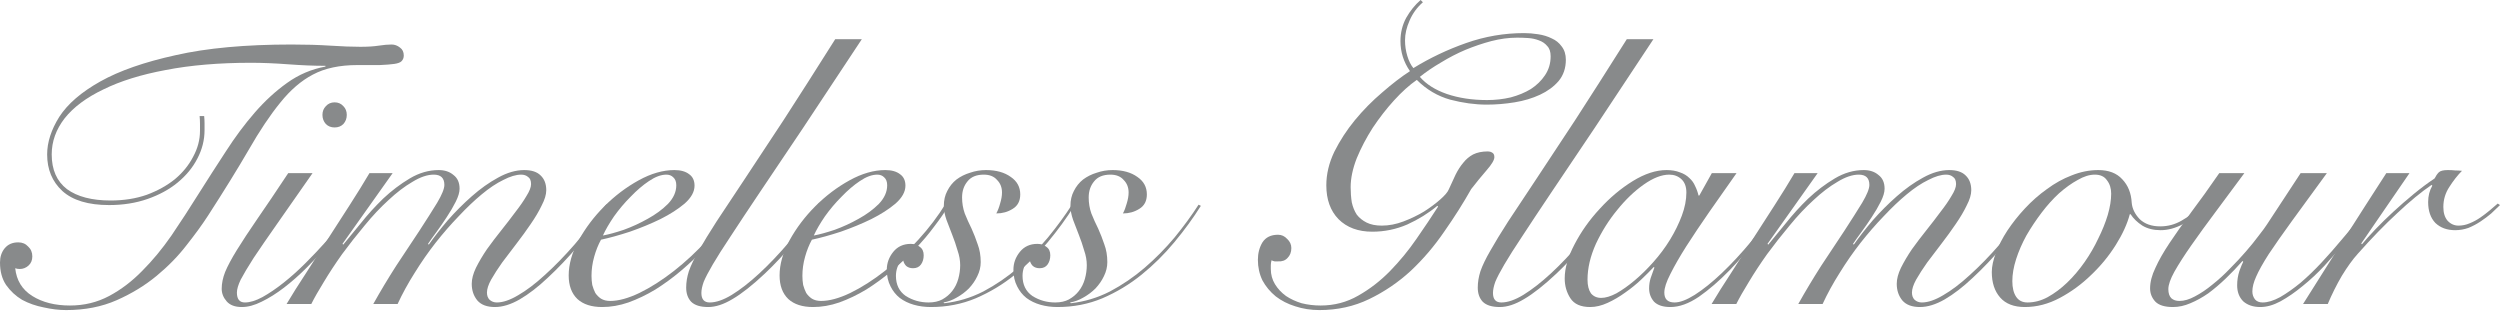 <svg width="369" height="46" viewBox="0 0 369 46" fill="none" xmlns="http://www.w3.org/2000/svg">
<path d="M30.135 17.128C30.172 17.502 30.191 17.858 30.191 18.195C30.191 18.532 30.191 18.869 30.191 19.206C30.191 20.666 29.836 22.07 29.125 23.417C28.452 24.727 27.479 25.907 26.207 26.955C24.972 27.966 23.494 28.771 21.774 29.37C20.053 29.969 18.163 30.268 16.106 30.268C13.038 30.268 10.737 29.576 9.203 28.191C7.707 26.805 6.959 25.008 6.959 22.799C6.959 21.003 7.557 19.149 8.754 17.24C9.989 15.331 12.009 13.59 14.815 12.018C17.621 10.445 21.325 9.153 25.926 8.143C30.528 7.094 36.233 6.57 43.042 6.57C45.137 6.57 47.045 6.626 48.766 6.739C50.487 6.851 51.965 6.907 53.199 6.907C54.284 6.907 55.182 6.851 55.893 6.739C56.641 6.626 57.277 6.57 57.801 6.57C58.25 6.57 58.661 6.72 59.036 7.02C59.41 7.282 59.597 7.675 59.597 8.199C59.597 8.536 59.484 8.817 59.26 9.041C59.073 9.228 58.718 9.359 58.194 9.434C57.67 9.509 56.959 9.565 56.061 9.603C55.201 9.603 54.097 9.603 52.75 9.603C50.132 9.603 47.943 10.071 46.185 11.007C44.464 11.905 42.855 13.29 41.359 15.162C39.862 16.997 38.309 19.318 36.701 22.126C35.092 24.896 33.091 28.134 30.696 31.841C29.873 33.114 28.826 34.555 27.554 36.165C26.319 37.775 24.841 39.291 23.12 40.713C21.399 42.136 19.435 43.334 17.228 44.307C15.021 45.281 12.533 45.767 9.764 45.767C8.717 45.767 7.613 45.636 6.454 45.374C5.294 45.15 4.228 44.775 3.255 44.251C2.32 43.69 1.534 42.96 0.898 42.061C0.299 41.163 0 40.058 0 38.748C0 37.924 0.224 37.232 0.673 36.67C1.16 36.071 1.833 35.772 2.694 35.772C3.292 35.772 3.779 35.977 4.153 36.389C4.564 36.764 4.77 37.25 4.77 37.849C4.77 38.411 4.583 38.86 4.209 39.197C3.835 39.534 3.404 39.703 2.918 39.703C2.656 39.703 2.432 39.665 2.245 39.59C2.432 41.387 3.274 42.754 4.77 43.69C6.266 44.626 8.118 45.094 10.326 45.094C12.421 45.094 14.347 44.626 16.106 43.69C17.864 42.754 19.491 41.518 20.988 39.983C22.522 38.448 23.962 36.708 25.309 34.761C26.656 32.777 27.984 30.736 29.293 28.64C30.64 26.506 31.987 24.409 33.334 22.35C34.681 20.254 36.102 18.344 37.599 16.622C39.095 14.9 40.685 13.44 42.369 12.242C44.09 11.007 45.979 10.202 48.037 9.827V9.715C46.353 9.715 44.52 9.64 42.537 9.49C40.554 9.341 38.721 9.266 37.038 9.266C32.324 9.266 28.134 9.621 24.467 10.333C20.838 11.007 17.77 11.961 15.264 13.197C12.757 14.395 10.849 15.817 9.54 17.465C8.268 19.112 7.632 20.89 7.632 22.799C7.632 25.046 8.38 26.749 9.877 27.91C11.411 29.033 13.562 29.594 16.33 29.594C18.276 29.594 20.053 29.314 21.661 28.752C23.27 28.153 24.654 27.386 25.814 26.45C26.974 25.476 27.872 24.372 28.508 23.136C29.181 21.901 29.518 20.628 29.518 19.318C29.518 18.943 29.518 18.588 29.518 18.251C29.518 17.876 29.499 17.502 29.462 17.128H30.135Z" fill="#888A8B"/>
<path d="M46.134 25.551C44.077 28.509 42.337 30.998 40.915 33.02C39.494 35.042 38.334 36.726 37.436 38.074C36.576 39.422 35.94 40.489 35.528 41.275C35.154 42.061 34.967 42.698 34.967 43.184C34.967 44.158 35.36 44.644 36.145 44.644C36.894 44.644 37.754 44.382 38.727 43.858C39.737 43.297 40.784 42.585 41.869 41.724C42.954 40.863 44.039 39.89 45.124 38.804C46.209 37.718 47.219 36.651 48.154 35.603C49.127 34.517 49.969 33.488 50.68 32.514C51.428 31.504 51.971 30.68 52.307 30.044L52.756 30.324C52.307 31.073 51.69 31.972 50.904 33.02C50.156 34.068 49.295 35.154 48.323 36.277C47.35 37.363 46.321 38.448 45.236 39.534C44.151 40.62 43.048 41.593 41.925 42.454C40.803 43.315 39.7 44.008 38.614 44.532C37.567 45.056 36.594 45.318 35.696 45.318C34.686 45.318 33.938 45.037 33.452 44.476C32.965 43.914 32.722 43.297 32.722 42.623C32.722 41.837 32.891 41.013 33.227 40.152C33.601 39.253 34.181 38.168 34.967 36.895C35.752 35.622 36.763 34.087 37.997 32.29C39.269 30.456 40.784 28.209 42.543 25.551H46.134ZM49.389 15.106C49.913 15.106 50.343 15.293 50.68 15.668C51.017 16.005 51.185 16.435 51.185 16.959C51.185 17.483 51.017 17.933 50.68 18.307C50.343 18.644 49.913 18.812 49.389 18.812C48.865 18.812 48.435 18.644 48.098 18.307C47.762 17.933 47.593 17.483 47.593 16.959C47.593 16.435 47.762 16.005 48.098 15.668C48.435 15.293 48.865 15.106 49.389 15.106Z" fill="#888A8B"/>
<path d="M42.3 44.869C43.123 43.484 44.077 41.968 45.162 40.32C46.21 38.673 47.276 37.007 48.361 35.322C49.483 33.6 50.568 31.916 51.616 30.268C52.701 28.584 53.673 27.011 54.534 25.551H57.957L50.55 35.996L50.662 36.108C51.373 35.248 52.233 34.199 53.243 32.964C54.253 31.691 55.357 30.474 56.554 29.314C57.789 28.153 59.098 27.161 60.482 26.337C61.867 25.514 63.288 25.102 64.747 25.102C65.645 25.102 66.375 25.345 66.936 25.832C67.534 26.281 67.834 26.955 67.834 27.854C67.834 28.378 67.647 29.014 67.273 29.763C66.898 30.512 66.45 31.279 65.926 32.065C65.439 32.814 64.934 33.544 64.411 34.255C63.887 34.967 63.475 35.547 63.176 35.996L63.288 36.108C64.074 34.985 65.009 33.787 66.094 32.514C67.216 31.242 68.395 30.062 69.629 28.977C70.901 27.854 72.192 26.936 73.502 26.225C74.848 25.476 76.139 25.102 77.374 25.102C78.459 25.102 79.263 25.364 79.787 25.888C80.348 26.412 80.629 27.142 80.629 28.078C80.629 28.715 80.404 29.463 79.955 30.324C79.544 31.186 79.001 32.103 78.328 33.076C77.692 34.012 77 34.967 76.251 35.94C75.503 36.913 74.792 37.849 74.119 38.748C73.483 39.646 72.94 40.489 72.492 41.275C72.08 42.024 71.874 42.66 71.874 43.184C71.874 43.633 72.005 43.989 72.267 44.251C72.566 44.513 72.922 44.644 73.333 44.644C74.231 44.644 75.279 44.289 76.476 43.577C77.71 42.866 79.02 41.874 80.404 40.601C81.826 39.328 83.303 37.812 84.837 36.052C86.371 34.255 87.924 32.29 89.495 30.156L89.944 30.381C88.41 32.477 86.876 34.443 85.342 36.277C83.808 38.074 82.312 39.646 80.853 40.994C79.431 42.342 78.047 43.409 76.7 44.195C75.391 44.944 74.175 45.318 73.053 45.318C71.893 45.318 71.032 45 70.471 44.364C69.91 43.69 69.629 42.866 69.629 41.893C69.629 41.181 69.835 40.395 70.247 39.534C70.696 38.636 71.238 37.718 71.874 36.782C72.548 35.846 73.258 34.91 74.007 33.975C74.755 33.039 75.447 32.14 76.083 31.279C76.756 30.418 77.299 29.632 77.71 28.921C78.159 28.209 78.384 27.629 78.384 27.18C78.384 26.656 78.234 26.3 77.935 26.113C77.673 25.888 77.336 25.776 76.925 25.776C76.177 25.776 75.297 26.038 74.287 26.562C73.277 27.049 72.211 27.76 71.089 28.696C70.004 29.594 68.881 30.661 67.722 31.897C66.562 33.095 65.421 34.405 64.298 35.828C63.213 37.213 62.185 38.692 61.212 40.264C60.239 41.799 59.397 43.334 58.687 44.869H55.095C56.143 42.997 57.265 41.125 58.462 39.253C59.697 37.381 60.838 35.659 61.885 34.087C62.933 32.477 63.812 31.092 64.523 29.931C65.234 28.733 65.589 27.854 65.589 27.292C65.589 26.281 65.065 25.776 64.018 25.776C63.083 25.776 62.035 26.131 60.875 26.843C59.715 27.517 58.537 28.415 57.34 29.538C56.143 30.624 54.964 31.878 53.804 33.301C52.645 34.686 51.541 36.09 50.493 37.513C49.483 38.935 48.586 40.302 47.8 41.612C47.014 42.885 46.397 43.97 45.948 44.869H42.3Z" fill="#888A8B"/>
<path d="M99.82 27.348C99.82 26.824 99.671 26.431 99.371 26.169C99.109 25.907 98.773 25.776 98.361 25.776C97.576 25.776 96.715 26.094 95.78 26.73C94.882 27.329 93.984 28.097 93.086 29.033C92.188 29.931 91.365 30.905 90.617 31.953C89.906 33.001 89.364 33.937 88.99 34.761C89.813 34.611 90.841 34.33 92.076 33.918C93.311 33.469 94.489 32.926 95.611 32.29C96.771 31.654 97.763 30.923 98.586 30.1C99.409 29.239 99.82 28.322 99.82 27.348ZM108.911 30.324C108.35 31.26 107.639 32.29 106.779 33.413C105.956 34.536 105.002 35.659 103.917 36.782C102.869 37.868 101.728 38.935 100.494 39.983C99.296 40.994 98.043 41.911 96.734 42.735C95.424 43.521 94.096 44.158 92.749 44.644C91.44 45.094 90.149 45.318 88.877 45.318C87.306 45.318 86.09 44.925 85.23 44.139C84.369 43.315 83.939 42.155 83.939 40.657C83.939 39.01 84.425 37.288 85.398 35.491C86.408 33.656 87.68 31.972 89.214 30.437C90.748 28.902 92.431 27.629 94.265 26.618C96.098 25.607 97.856 25.102 99.54 25.102C100.475 25.102 101.204 25.308 101.728 25.72C102.252 26.094 102.514 26.656 102.514 27.404C102.514 28.303 102.028 29.183 101.055 30.044C100.082 30.867 98.885 31.635 97.463 32.346C96.079 33.02 94.583 33.638 92.974 34.199C91.365 34.723 89.944 35.117 88.709 35.379C88.297 36.127 87.961 36.97 87.699 37.906C87.437 38.842 87.306 39.777 87.306 40.713C87.306 41.163 87.344 41.612 87.418 42.061C87.531 42.473 87.68 42.866 87.867 43.24C88.092 43.577 88.372 43.858 88.709 44.083C89.083 44.307 89.532 44.42 90.056 44.42C91.29 44.42 92.731 44.027 94.377 43.24C96.06 42.417 97.763 41.331 99.484 39.983C101.204 38.636 102.851 37.101 104.422 35.379C105.993 33.656 107.34 31.878 108.462 30.044L108.911 30.324Z" fill="#888A8B"/>
<path d="M127.206 5.784C123.876 10.838 120.977 15.218 118.508 18.925C116.039 22.594 113.925 25.738 112.167 28.359C110.408 30.98 108.968 33.151 107.845 34.873C106.723 36.558 105.844 37.943 105.208 39.029C104.572 40.114 104.123 40.975 103.861 41.612C103.637 42.248 103.524 42.791 103.524 43.24C103.524 44.176 103.936 44.644 104.759 44.644C105.694 44.644 106.779 44.27 108.014 43.521C109.286 42.735 110.633 41.687 112.054 40.376C113.513 39.029 114.991 37.475 116.488 35.715C117.984 33.918 119.443 32.009 120.865 29.988L121.482 30.212C120.135 32.121 118.714 33.975 117.217 35.772C115.721 37.531 114.28 39.066 112.896 40.376C111.063 42.099 109.473 43.353 108.126 44.139C106.817 44.925 105.62 45.318 104.535 45.318C103.375 45.318 102.533 45.056 102.009 44.532C101.523 44.008 101.28 43.315 101.28 42.454C101.28 41.668 101.411 40.863 101.673 40.039C101.972 39.178 102.458 38.168 103.132 37.007C103.805 35.809 104.684 34.368 105.769 32.683C106.892 30.998 108.257 28.939 109.866 26.506C111.512 24.035 113.439 21.115 115.646 17.745C117.853 14.339 120.397 10.351 123.278 5.784H127.206Z" fill="#888A8B"/>
<path d="M130.948 27.348C130.948 26.824 130.798 26.431 130.499 26.169C130.237 25.907 129.9 25.776 129.489 25.776C128.703 25.776 127.843 26.094 126.907 26.73C126.01 27.329 125.112 28.097 124.214 29.033C123.316 29.931 122.493 30.905 121.745 31.953C121.034 33.001 120.491 33.937 120.117 34.761C120.94 34.611 121.969 34.33 123.204 33.918C124.438 33.469 125.617 32.926 126.739 32.29C127.899 31.654 128.89 30.923 129.713 30.1C130.536 29.239 130.948 28.322 130.948 27.348ZM140.039 30.324C139.478 31.26 138.767 32.29 137.906 33.413C137.083 34.536 136.129 35.659 135.044 36.782C133.997 37.868 132.856 38.935 131.621 39.983C130.424 40.994 129.171 41.911 127.861 42.735C126.552 43.521 125.224 44.158 123.877 44.644C122.568 45.094 121.277 45.318 120.005 45.318C118.434 45.318 117.218 44.925 116.357 44.139C115.497 43.315 115.067 42.155 115.067 40.657C115.067 39.01 115.553 37.288 116.526 35.491C117.536 33.656 118.808 31.972 120.342 30.437C121.876 28.902 123.559 27.629 125.392 26.618C127.225 25.607 128.984 25.102 130.667 25.102C131.603 25.102 132.332 25.308 132.856 25.72C133.38 26.094 133.642 26.656 133.642 27.404C133.642 28.303 133.155 29.183 132.183 30.044C131.21 30.867 130.013 31.635 128.591 32.346C127.207 33.02 125.71 33.638 124.102 34.199C122.493 34.723 121.071 35.117 119.837 35.379C119.425 36.127 119.088 36.97 118.827 37.906C118.565 38.842 118.434 39.777 118.434 40.713C118.434 41.163 118.471 41.612 118.546 42.061C118.658 42.473 118.808 42.866 118.995 43.24C119.219 43.577 119.5 43.858 119.837 44.083C120.211 44.307 120.66 44.42 121.183 44.42C122.418 44.42 123.858 44.027 125.505 43.24C127.188 42.417 128.89 41.331 130.611 39.983C132.332 38.636 133.978 37.101 135.55 35.379C137.121 33.656 138.468 31.878 139.59 30.044L140.039 30.324Z" fill="#888A8B"/>
<path d="M158.558 30.381C157.436 32.178 156.126 33.975 154.63 35.772C153.171 37.531 151.562 39.122 149.804 40.545C148.045 41.968 146.119 43.128 144.024 44.027C141.966 44.888 139.759 45.318 137.402 45.318C136.504 45.318 135.662 45.206 134.877 44.981C134.091 44.757 133.399 44.42 132.8 43.97C132.239 43.521 131.79 42.96 131.453 42.286C131.079 41.574 130.892 40.751 130.892 39.815C130.892 38.842 131.21 37.962 131.846 37.175C132.482 36.389 133.343 35.996 134.428 35.996C134.989 35.996 135.438 36.146 135.774 36.446C136.149 36.708 136.336 37.119 136.336 37.681C136.336 38.205 136.205 38.654 135.943 39.029C135.681 39.403 135.288 39.59 134.764 39.59C134.353 39.59 134.016 39.478 133.754 39.253C133.53 39.029 133.38 38.748 133.305 38.411C132.894 38.636 132.613 38.972 132.464 39.422C132.314 39.834 132.239 40.264 132.239 40.713C132.239 42.024 132.725 43.016 133.698 43.69C134.708 44.326 135.831 44.644 137.065 44.644C137.851 44.644 138.524 44.495 139.085 44.195C139.684 43.858 140.17 43.446 140.544 42.96C140.956 42.435 141.255 41.837 141.442 41.163C141.629 40.489 141.723 39.815 141.723 39.141C141.723 38.43 141.592 37.7 141.33 36.951C141.106 36.165 140.844 35.397 140.544 34.648C140.245 33.9 139.965 33.17 139.703 32.458C139.441 31.71 139.31 31.017 139.31 30.381C139.31 29.557 139.478 28.827 139.815 28.191C140.152 27.517 140.601 26.955 141.162 26.506C141.76 26.057 142.434 25.72 143.182 25.495C143.93 25.233 144.716 25.102 145.539 25.102C147.035 25.102 148.251 25.439 149.187 26.113C150.122 26.749 150.589 27.61 150.589 28.696C150.589 29.669 150.215 30.381 149.467 30.83C148.756 31.279 147.952 31.504 147.054 31.504C147.279 31.092 147.466 30.605 147.615 30.044C147.802 29.445 147.896 28.902 147.896 28.415C147.896 27.666 147.653 27.049 147.166 26.562C146.717 26.038 146.063 25.776 145.202 25.776C144.117 25.776 143.313 26.113 142.789 26.787C142.265 27.423 142.003 28.209 142.003 29.145C142.003 29.969 142.134 30.755 142.396 31.504C142.696 32.252 143.032 33.001 143.406 33.75C143.743 34.499 144.042 35.266 144.304 36.052C144.604 36.839 144.753 37.718 144.753 38.692C144.753 39.403 144.585 40.096 144.248 40.77C143.949 41.406 143.537 42.005 143.014 42.566C142.49 43.091 141.891 43.54 141.218 43.914C140.582 44.289 139.927 44.532 139.254 44.644L139.366 44.757C141.386 44.532 143.313 43.952 145.146 43.016C146.979 42.042 148.681 40.882 150.253 39.534C151.861 38.149 153.339 36.651 154.686 35.042C156.033 33.394 157.211 31.785 158.221 30.212L158.558 30.381Z" fill="#888A8B"/>
<path d="M177.246 30.381C176.123 32.178 174.814 33.975 173.317 35.772C171.858 37.531 170.25 39.122 168.491 40.545C166.733 41.968 164.806 43.128 162.711 44.027C160.654 44.888 158.446 45.318 156.089 45.318C155.192 45.318 154.35 45.206 153.564 44.981C152.779 44.757 152.086 44.42 151.488 43.97C150.927 43.521 150.478 42.96 150.141 42.286C149.767 41.574 149.58 40.751 149.58 39.815C149.58 38.842 149.898 37.962 150.534 37.175C151.17 36.389 152.03 35.996 153.115 35.996C153.676 35.996 154.125 36.146 154.462 36.446C154.836 36.708 155.023 37.119 155.023 37.681C155.023 38.205 154.892 38.654 154.63 39.029C154.368 39.403 153.976 39.59 153.452 39.59C153.04 39.59 152.704 39.478 152.442 39.253C152.217 39.029 152.068 38.748 151.993 38.411C151.581 38.636 151.301 38.972 151.151 39.422C151.001 39.834 150.927 40.264 150.927 40.713C150.927 42.024 151.413 43.016 152.386 43.69C153.396 44.326 154.518 44.644 155.753 44.644C156.538 44.644 157.212 44.495 157.773 44.195C158.372 43.858 158.858 43.446 159.232 42.96C159.644 42.435 159.943 41.837 160.13 41.163C160.317 40.489 160.41 39.815 160.41 39.141C160.41 38.43 160.28 37.7 160.018 36.951C159.793 36.165 159.531 35.397 159.232 34.648C158.933 33.9 158.652 33.17 158.39 32.458C158.128 31.71 157.997 31.017 157.997 30.381C157.997 29.557 158.166 28.827 158.502 28.191C158.839 27.517 159.288 26.955 159.849 26.506C160.448 26.057 161.121 25.72 161.87 25.495C162.618 25.233 163.403 25.102 164.226 25.102C165.723 25.102 166.939 25.439 167.874 26.113C168.809 26.749 169.277 27.61 169.277 28.696C169.277 29.669 168.903 30.381 168.155 30.83C167.444 31.279 166.64 31.504 165.742 31.504C165.966 31.092 166.153 30.605 166.303 30.044C166.49 29.445 166.583 28.902 166.583 28.415C166.583 27.666 166.34 27.049 165.854 26.562C165.405 26.038 164.75 25.776 163.89 25.776C162.805 25.776 162 26.113 161.477 26.787C160.953 27.423 160.691 28.209 160.691 29.145C160.691 29.969 160.822 30.755 161.084 31.504C161.383 32.252 161.72 33.001 162.094 33.75C162.431 34.499 162.73 35.266 162.992 36.052C163.291 36.839 163.441 37.718 163.441 38.692C163.441 39.403 163.272 40.096 162.936 40.77C162.636 41.406 162.225 42.005 161.701 42.566C161.177 43.091 160.579 43.54 159.905 43.914C159.269 44.289 158.615 44.532 157.941 44.644L158.054 44.757C160.074 44.532 162 43.952 163.834 43.016C165.667 42.042 167.369 40.882 168.94 39.534C170.549 38.149 172.027 36.651 173.374 35.042C174.72 33.394 175.899 31.785 176.909 30.212L177.246 30.381Z" fill="#888A8B"/>
<path d="M210.019 0.337C209.158 1.086 208.504 1.984 208.055 3.032C207.606 4.043 207.381 5.017 207.381 5.953C207.381 6.739 207.493 7.506 207.718 8.255C207.942 9.004 208.242 9.603 208.616 10.052C211.048 8.554 213.648 7.319 216.416 6.346C219.185 5.372 222.028 4.886 224.946 4.886C225.619 4.886 226.312 4.942 227.022 5.054C227.771 5.166 228.444 5.372 229.043 5.672C229.641 5.934 230.128 6.327 230.502 6.851C230.913 7.375 231.119 8.03 231.119 8.817C231.119 10.052 230.764 11.1 230.053 11.961C229.342 12.785 228.425 13.459 227.303 13.983C226.181 14.507 224.927 14.881 223.543 15.106C222.159 15.331 220.793 15.443 219.446 15.443C217.726 15.443 215.93 15.2 214.059 14.713C212.189 14.189 210.543 13.216 209.121 11.793C208.036 12.542 206.914 13.552 205.754 14.825C204.631 16.061 203.584 17.409 202.611 18.869C201.676 20.329 200.89 21.826 200.254 23.361C199.656 24.896 199.356 26.319 199.356 27.629C199.356 28.415 199.413 29.164 199.525 29.875C199.674 30.549 199.918 31.148 200.254 31.672C200.628 32.159 201.115 32.552 201.713 32.852C202.312 33.151 203.06 33.301 203.958 33.301C205.006 33.301 206.072 33.095 207.157 32.683C208.242 32.271 209.252 31.785 210.187 31.223C211.122 30.624 211.927 30.025 212.6 29.426C213.274 28.827 213.685 28.34 213.835 27.966C214.209 27.18 214.546 26.45 214.845 25.776C215.182 25.102 215.556 24.522 215.967 24.035C216.379 23.511 216.865 23.099 217.426 22.799C218.025 22.5 218.754 22.35 219.615 22.35C219.839 22.35 220.045 22.406 220.232 22.519C220.457 22.631 220.569 22.856 220.569 23.193C220.569 23.604 220.195 24.241 219.446 25.102C218.698 25.963 217.931 26.899 217.146 27.91C215.986 29.969 214.658 32.065 213.161 34.199C211.702 36.333 210.056 38.261 208.223 39.983C206.39 41.668 204.351 43.053 202.106 44.139C199.861 45.225 197.411 45.767 194.755 45.767C193.483 45.767 192.286 45.58 191.163 45.206C190.078 44.869 189.124 44.382 188.301 43.746C187.478 43.072 186.824 42.286 186.337 41.387C185.888 40.451 185.664 39.441 185.664 38.355C185.664 37.381 185.888 36.52 186.337 35.772C186.824 35.023 187.59 34.648 188.638 34.648C189.162 34.648 189.611 34.854 189.985 35.266C190.396 35.641 190.602 36.09 190.602 36.614C190.602 37.213 190.415 37.7 190.041 38.074C189.704 38.448 189.237 38.617 188.638 38.579C188.526 38.579 188.357 38.579 188.133 38.579C187.946 38.542 187.796 38.486 187.684 38.411C187.609 38.673 187.572 38.916 187.572 39.141C187.572 39.328 187.572 39.515 187.572 39.703C187.572 40.526 187.778 41.275 188.189 41.949C188.601 42.623 189.143 43.203 189.816 43.69C190.49 44.139 191.257 44.495 192.117 44.757C193.015 44.981 193.95 45.094 194.923 45.094C196.943 45.094 198.795 44.607 200.479 43.633C202.2 42.66 203.771 41.443 205.193 39.983C206.614 38.523 207.905 36.951 209.065 35.266C210.262 33.544 211.328 31.953 212.263 30.493L212.151 30.381C210.842 31.466 209.364 32.383 207.718 33.132C206.072 33.844 204.351 34.199 202.555 34.199C200.46 34.199 198.795 33.581 197.561 32.346C196.363 31.111 195.765 29.445 195.765 27.348C195.765 25.701 196.158 24.054 196.943 22.406C197.766 20.759 198.777 19.206 199.974 17.745C201.208 16.248 202.555 14.881 204.014 13.646C205.473 12.373 206.839 11.325 208.111 10.501C207.175 9.153 206.708 7.675 206.708 6.065C206.708 4.829 206.988 3.688 207.55 2.639C208.148 1.591 208.859 0.711 209.682 0L210.019 0.337ZM228.874 8.311C228.874 7.637 228.706 7.132 228.369 6.795C228.07 6.421 227.658 6.14 227.135 5.953C226.648 5.765 226.124 5.653 225.563 5.616C225.002 5.578 224.46 5.559 223.936 5.559C222.701 5.559 221.429 5.728 220.12 6.065C218.848 6.402 217.576 6.832 216.304 7.356C215.069 7.881 213.872 8.498 212.712 9.21C211.553 9.884 210.505 10.595 209.57 11.344C210.505 12.429 211.833 13.272 213.554 13.871C215.312 14.47 217.295 14.769 219.503 14.769C220.7 14.769 221.86 14.638 222.982 14.376C224.104 14.076 225.096 13.665 225.956 13.141C226.817 12.579 227.509 11.905 228.032 11.119C228.594 10.295 228.874 9.359 228.874 8.311Z" fill="#888A8B"/>
<path d="M244.044 5.784C240.715 10.838 237.815 15.218 235.346 18.925C232.877 22.594 230.763 25.738 229.005 28.359C227.247 30.98 225.806 33.151 224.684 34.873C223.561 36.558 222.682 37.943 222.046 39.029C221.41 40.114 220.961 40.975 220.699 41.612C220.475 42.248 220.363 42.791 220.363 43.24C220.363 44.176 220.774 44.644 221.597 44.644C222.533 44.644 223.618 44.27 224.852 43.521C226.124 42.735 227.471 41.687 228.893 40.376C230.352 39.029 231.829 37.475 233.326 35.715C234.822 33.918 236.281 32.009 237.703 29.988L238.32 30.212C236.974 32.121 235.552 33.975 234.055 35.772C232.559 37.531 231.119 39.066 229.734 40.376C227.901 42.099 226.311 43.353 224.964 44.139C223.655 44.925 222.458 45.318 221.373 45.318C220.213 45.318 219.371 45.056 218.848 44.532C218.361 44.008 218.118 43.315 218.118 42.454C218.118 41.668 218.249 40.863 218.511 40.039C218.81 39.178 219.297 38.168 219.97 37.007C220.643 35.809 221.523 34.368 222.607 32.683C223.73 30.998 225.095 28.939 226.704 26.506C228.35 24.035 230.277 21.115 232.484 17.745C234.691 14.339 237.235 10.351 240.116 5.784H244.044Z" fill="#888A8B"/>
<path d="M252.668 25.551H256.316C254.932 27.498 253.604 29.389 252.332 31.223C251.06 33.057 249.919 34.761 248.909 36.333C247.936 37.868 247.15 39.235 246.552 40.433C245.953 41.593 245.654 42.51 245.654 43.184C245.654 44.158 246.159 44.644 247.169 44.644C247.955 44.644 248.946 44.27 250.143 43.521C251.378 42.735 252.706 41.668 254.128 40.32C255.549 38.972 257.008 37.4 258.505 35.603C260.001 33.806 261.423 31.897 262.77 29.875L263.106 29.988C262.096 31.522 260.899 33.188 259.515 34.985C258.168 36.745 256.746 38.392 255.25 39.927C253.753 41.462 252.257 42.754 250.76 43.802C249.264 44.813 247.861 45.318 246.552 45.318C245.467 45.318 244.662 45.056 244.139 44.532C243.652 43.97 243.409 43.315 243.409 42.566C243.409 42.042 243.484 41.537 243.634 41.05C243.821 40.526 244.008 40.002 244.195 39.478L244.082 39.422C243.596 39.946 242.979 40.564 242.231 41.275C241.52 41.949 240.734 42.585 239.874 43.184C239.051 43.783 238.19 44.289 237.292 44.7C236.394 45.112 235.534 45.318 234.711 45.318C233.327 45.318 232.354 44.888 231.793 44.027C231.232 43.166 230.951 42.192 230.951 41.106C230.951 39.572 231.437 37.887 232.41 36.052C233.383 34.181 234.617 32.44 236.114 30.83C237.61 29.183 239.238 27.816 240.996 26.73C242.754 25.645 244.419 25.102 245.99 25.102C246.739 25.102 247.393 25.214 247.955 25.439C248.516 25.626 248.983 25.907 249.358 26.281C249.732 26.618 250.012 27.011 250.199 27.46C250.424 27.91 250.592 28.378 250.704 28.864H250.817L252.668 25.551ZM234.318 41.275C234.318 42.136 234.486 42.81 234.823 43.297C235.197 43.746 235.702 43.97 236.338 43.97C236.974 43.97 237.723 43.746 238.583 43.297C239.443 42.81 240.341 42.173 241.277 41.387C242.212 40.601 243.128 39.703 244.026 38.692C244.962 37.644 245.785 36.539 246.496 35.379C247.206 34.218 247.786 33.039 248.235 31.841C248.684 30.643 248.909 29.501 248.909 28.415C248.909 27.554 248.665 26.899 248.179 26.45C247.693 26 247.094 25.776 246.383 25.776C245.261 25.776 244.008 26.262 242.623 27.236C241.239 28.209 239.93 29.463 238.695 30.998C237.461 32.496 236.413 34.162 235.553 35.996C234.73 37.831 234.318 39.59 234.318 41.275Z" fill="#888A8B"/>
<path d="M252.631 44.869C253.454 43.484 254.408 41.968 255.493 40.32C256.541 38.673 257.607 37.007 258.692 35.322C259.814 33.6 260.899 31.916 261.947 30.268C263.032 28.584 264.004 27.011 264.865 25.551H268.288L260.88 35.996L260.993 36.108C261.704 35.248 262.564 34.199 263.574 32.964C264.584 31.691 265.688 30.474 266.885 29.314C268.12 28.153 269.429 27.161 270.813 26.337C272.197 25.514 273.619 25.102 275.078 25.102C275.976 25.102 276.706 25.345 277.267 25.832C277.865 26.281 278.165 26.955 278.165 27.854C278.165 28.378 277.978 29.014 277.603 29.763C277.229 30.512 276.78 31.279 276.257 32.065C275.77 32.814 275.265 33.544 274.741 34.255C274.218 34.967 273.806 35.547 273.507 35.996L273.619 36.108C274.405 34.985 275.34 33.787 276.425 32.514C277.547 31.242 278.726 30.062 279.96 28.977C281.232 27.854 282.523 26.936 283.832 26.225C285.179 25.476 286.47 25.102 287.705 25.102C288.79 25.102 289.594 25.364 290.118 25.888C290.679 26.412 290.959 27.142 290.959 28.078C290.959 28.715 290.735 29.463 290.286 30.324C289.874 31.186 289.332 32.103 288.659 33.076C288.023 34.012 287.331 34.967 286.582 35.94C285.834 36.913 285.123 37.849 284.45 38.748C283.814 39.646 283.271 40.489 282.822 41.275C282.411 42.024 282.205 42.66 282.205 43.184C282.205 43.633 282.336 43.989 282.598 44.251C282.897 44.513 283.253 44.644 283.664 44.644C284.562 44.644 285.61 44.289 286.807 43.577C288.041 42.866 289.351 41.874 290.735 40.601C292.157 39.328 293.634 37.812 295.168 36.052C296.702 34.255 298.255 32.29 299.826 30.156L300.275 30.381C298.741 32.477 297.207 34.443 295.673 36.277C294.139 38.074 292.643 39.646 291.184 40.994C289.762 42.342 288.378 43.409 287.031 44.195C285.722 44.944 284.506 45.318 283.384 45.318C282.224 45.318 281.363 45 280.802 44.364C280.241 43.69 279.96 42.866 279.96 41.893C279.96 41.181 280.166 40.395 280.578 39.534C281.027 38.636 281.569 37.718 282.205 36.782C282.879 35.846 283.589 34.91 284.338 33.975C285.086 33.039 285.778 32.14 286.414 31.279C287.087 30.418 287.63 29.632 288.041 28.921C288.49 28.209 288.715 27.629 288.715 27.18C288.715 26.656 288.565 26.3 288.266 26.113C288.004 25.888 287.667 25.776 287.256 25.776C286.507 25.776 285.628 26.038 284.618 26.562C283.608 27.049 282.542 27.76 281.419 28.696C280.335 29.594 279.212 30.661 278.052 31.897C276.893 33.095 275.752 34.405 274.629 35.828C273.544 37.213 272.516 38.692 271.543 40.264C270.57 41.799 269.728 43.334 269.017 44.869H265.426C266.474 42.997 267.596 41.125 268.793 39.253C270.028 37.381 271.169 35.659 272.216 34.087C273.264 32.477 274.143 31.092 274.854 29.931C275.565 28.733 275.92 27.854 275.92 27.292C275.92 26.281 275.396 25.776 274.349 25.776C273.413 25.776 272.366 26.131 271.206 26.843C270.046 27.517 268.868 28.415 267.671 29.538C266.474 30.624 265.295 31.878 264.135 33.301C262.976 34.686 261.872 36.09 260.824 37.513C259.814 38.935 258.916 40.302 258.131 41.612C257.345 42.885 256.728 43.97 256.279 44.869H252.631Z" fill="#888A8B"/>
<path d="M325.247 30.661C324.349 31.672 323.339 32.477 322.216 33.076C321.094 33.675 319.99 33.975 318.905 33.975C317.858 33.975 316.96 33.75 316.212 33.301C315.464 32.814 314.884 32.252 314.472 31.616H314.36C313.986 33.039 313.294 34.555 312.284 36.165C311.273 37.775 310.058 39.253 308.636 40.601C307.252 41.949 305.718 43.072 304.034 43.97C302.351 44.869 300.63 45.318 298.872 45.318C297.263 45.318 296.047 44.85 295.224 43.914C294.401 42.978 293.989 41.724 293.989 40.152C293.989 39.328 294.195 38.373 294.607 37.288C295.018 36.202 295.579 35.117 296.29 34.031C297.038 32.908 297.899 31.822 298.872 30.774C299.882 29.688 300.967 28.733 302.126 27.91C303.286 27.049 304.502 26.375 305.774 25.888C307.083 25.364 308.393 25.102 309.702 25.102C311.236 25.102 312.415 25.551 313.238 26.45C314.098 27.348 314.566 28.509 314.641 29.931C314.715 30.792 315.108 31.597 315.819 32.346C316.567 33.057 317.577 33.413 318.849 33.413C319.972 33.413 321.019 33.132 321.992 32.571C323.002 32.009 323.937 31.279 324.798 30.381L325.247 30.661ZM297.02 41.5C297.02 42.473 297.207 43.24 297.581 43.802C297.955 44.364 298.516 44.644 299.264 44.644C300.274 44.644 301.266 44.382 302.239 43.858C303.249 43.297 304.203 42.585 305.101 41.724C306.036 40.826 306.896 39.815 307.682 38.692C308.468 37.569 309.141 36.408 309.702 35.21C310.301 34.012 310.768 32.852 311.105 31.728C311.442 30.568 311.61 29.52 311.61 28.584C311.61 27.797 311.404 27.142 310.993 26.618C310.619 26.057 310.02 25.776 309.197 25.776C308.411 25.776 307.57 26.038 306.672 26.562C305.774 27.049 304.857 27.704 303.922 28.527C303.024 29.351 302.164 30.306 301.341 31.391C300.518 32.477 299.769 33.6 299.096 34.761C298.46 35.921 297.955 37.082 297.581 38.242C297.207 39.403 297.02 40.489 297.02 41.5Z" fill="#888A8B"/>
<path d="M331.27 25.551C329.811 27.535 328.408 29.426 327.061 31.223C325.715 33.02 324.517 34.667 323.47 36.165C322.422 37.662 321.581 38.972 320.945 40.096C320.346 41.181 320.047 42.042 320.047 42.679C320.047 43.278 320.196 43.727 320.496 44.027C320.795 44.289 321.188 44.42 321.674 44.42C322.385 44.42 323.152 44.195 323.975 43.746C324.835 43.297 325.696 42.716 326.556 42.005C327.454 41.294 328.315 40.508 329.138 39.646C329.998 38.785 330.784 37.943 331.495 37.119C332.243 36.258 332.879 35.472 333.403 34.761C333.964 34.05 334.375 33.488 334.637 33.076L339.576 25.551H343.448C341.427 28.322 339.707 30.68 338.285 32.627C336.901 34.536 335.76 36.165 334.862 37.513C334.001 38.86 333.384 39.965 333.01 40.826C332.636 41.649 332.449 42.379 332.449 43.016C332.449 43.465 332.58 43.858 332.841 44.195C333.103 44.495 333.477 44.644 333.964 44.644C334.712 44.644 335.573 44.382 336.545 43.858C337.518 43.297 338.528 42.585 339.576 41.724C340.623 40.826 341.652 39.834 342.662 38.748C343.71 37.625 344.682 36.52 345.58 35.435C346.515 34.349 347.357 33.338 348.105 32.402C348.854 31.429 349.434 30.643 349.845 30.044L350.406 30.212C349.957 30.849 349.359 31.672 348.61 32.683C347.862 33.656 347.02 34.705 346.085 35.828C345.15 36.913 344.158 38.037 343.111 39.197C342.063 40.32 340.979 41.331 339.856 42.23C338.771 43.128 337.686 43.877 336.601 44.476C335.554 45.037 334.562 45.318 333.627 45.318C332.58 45.318 331.738 45.037 331.102 44.476C330.503 43.877 330.204 43.091 330.204 42.117C330.204 41.368 330.316 40.657 330.541 39.983C330.803 39.272 330.99 38.823 331.102 38.636L330.99 38.523C330.204 39.422 329.381 40.283 328.52 41.106C327.66 41.93 326.799 42.66 325.939 43.297C325.079 43.896 324.199 44.382 323.302 44.757C322.441 45.131 321.581 45.318 320.72 45.318C319.523 45.318 318.662 45.056 318.139 44.532C317.615 43.97 317.353 43.315 317.353 42.566C317.353 41.631 317.615 40.62 318.139 39.534C318.625 38.448 319.317 37.232 320.215 35.884C321.113 34.536 322.179 33.02 323.414 31.335C324.686 29.651 326.07 27.723 327.566 25.551H331.27Z" fill="#888A8B"/>
<path d="M355.644 25.551L348.517 35.94L348.629 36.052C349.153 35.416 349.808 34.686 350.593 33.862C351.417 33.001 352.296 32.14 353.231 31.279C354.204 30.381 355.214 29.501 356.261 28.64C357.309 27.779 358.338 27.011 359.348 26.337C359.535 25.963 359.741 25.663 359.965 25.439C360.19 25.214 360.638 25.102 361.312 25.102C361.723 25.102 362.079 25.121 362.378 25.158C362.715 25.158 363.052 25.177 363.388 25.214C362.752 25.851 362.135 26.637 361.536 27.573C360.938 28.471 360.638 29.463 360.638 30.549C360.638 31.41 360.844 32.084 361.256 32.571C361.705 33.057 362.247 33.301 362.883 33.301C363.444 33.301 363.987 33.188 364.511 32.964C365.072 32.739 365.596 32.458 366.082 32.121C366.568 31.785 367.036 31.429 367.485 31.055C367.934 30.68 368.327 30.343 368.663 30.044L369 30.268C368.626 30.643 368.196 31.055 367.709 31.504C367.223 31.916 366.699 32.309 366.138 32.683C365.577 33.057 364.978 33.376 364.342 33.638C363.706 33.862 363.052 33.975 362.378 33.975C361.181 33.975 360.208 33.619 359.46 32.908C358.749 32.159 358.394 31.129 358.394 29.819C358.394 28.921 358.6 28.116 359.011 27.404L358.899 27.292C357.365 28.34 355.681 29.725 353.848 31.448C352.015 33.132 350.07 35.135 348.012 37.456C347.264 38.28 346.478 39.366 345.655 40.713C344.869 42.061 344.177 43.446 343.579 44.869H339.931C341.951 41.649 343.972 38.448 345.992 35.266C348.012 32.084 350.088 28.846 352.221 25.551H355.644Z" fill="#888A8B"/>
</svg>

